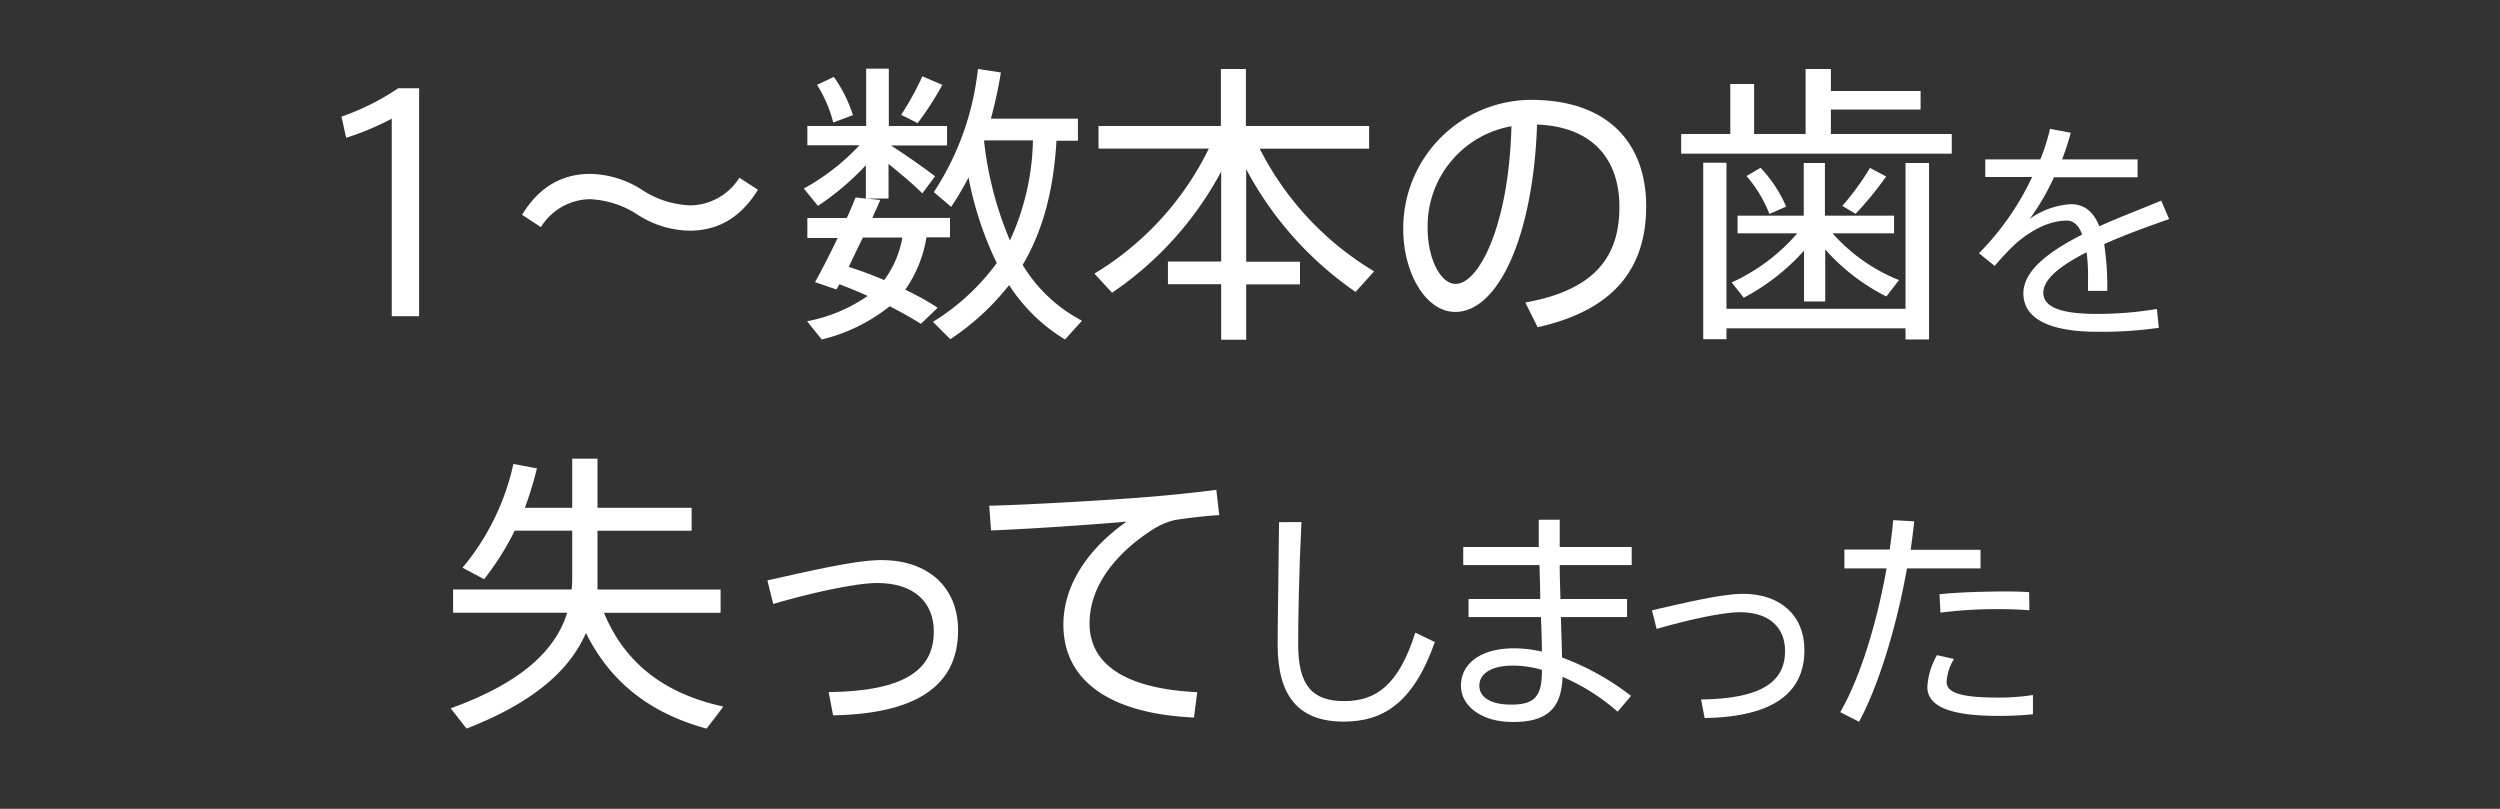 <svg xmlns="http://www.w3.org/2000/svg" viewBox="0 0 340 110"><rect x="0" y="0" width="340" height="110" fill="#333333" stroke="none"/><defs><style>.cls-1{fill:none;}.cls-2{fill:#fff;}</style></defs><title>nym1</title><g id="レイヤー_2" data-name="レイヤー 2"><g id="content"><rect class="cls-1" width="340" height="110"/><path class="cls-2" d="M47.08,18.74l-.64-2.88A33.05,33.05,0,0,0,54.16,12H57V43H53.28V16.14A38,38,0,0,1,47.08,18.74Z"/><path class="cls-2" d="M93.84,27.93a8,8,0,0,0,6.72-3.76l2.52,1.64c-1.8,2.92-4.6,5.56-9.28,5.56a13.3,13.3,0,0,1-7-2.12,12.88,12.88,0,0,0-6.56-2.16,8,8,0,0,0-6.68,3.8L71,29.21c1.76-2.88,4.56-5.56,9.28-5.56a13.41,13.41,0,0,1,7.08,2.2A12.81,12.81,0,0,0,93.84,27.93Z"/><path class="cls-2" d="M127.52,41.85l-2.28,2.2c-1.24-.8-2.68-1.6-4.24-2.4a23.68,23.68,0,0,1-9.24,4.52l-2-2.48A21.52,21.52,0,0,0,118,40.25c-1.2-.56-2.52-1.08-3.84-1.6l-.4.72-2.92-1c.88-1.56,2-3.76,3.08-6H109.8V29.65h5.36c.48-1,.88-2,1.2-2.8l1.4.16V22.46A36,36,0,0,1,111.24,28l-1.92-2.36a30.1,30.1,0,0,0,7.56-5.88H109.8V17.14h8V9.34h3.08v7.8h7.92v2.64h-7.64c2.24,1.44,4.68,3.16,6,4.2l-1.72,2.32c-1.08-1.08-2.8-2.56-4.6-4V27h-3l1.88.2c-.32.76-.72,1.6-1.08,2.44h10.56v2.64H126a17.36,17.36,0,0,1-2.88,7.12A38.14,38.14,0,0,1,127.52,41.85ZM113.4,10.46a18.54,18.54,0,0,1,2.6,5.2l-2.68,1a17.8,17.8,0,0,0-2.2-5.12Zm6.84,27.64a13.48,13.48,0,0,0,2.48-5.8h-5.36q-1,2-1.92,4C117.16,36.85,118.76,37.45,120.24,38.09Zm7.92-26.56a41.6,41.6,0,0,1-3.36,5.2l-2.24-1.12a39.74,39.74,0,0,0,2.88-5.24Zm19,32.07-2.32,2.56a23.5,23.5,0,0,1-7.6-7.4,34,34,0,0,1-8,7.36l-2.36-2.36a30.61,30.61,0,0,0,8.68-8,46.19,46.19,0,0,1-3.84-11.64,40.26,40.26,0,0,1-2.36,4l-2.36-2A37.94,37.94,0,0,0,133,9.38c1.28.2,2.2.32,3.12.48a62.52,62.52,0,0,1-1.36,6.28h11.84v3h-2.92c-.4,6.84-1.88,12.32-4.6,16.88A20.43,20.43,0,0,0,147.15,43.61Zm-9.8-10.92a34.08,34.08,0,0,0,3.12-13.6h-6.64l0,.16A47.8,47.8,0,0,0,137.35,32.69Z"/><path class="cls-2" d="M151.24,39.81l-2.4-2.6a40.69,40.69,0,0,0,15.56-17h-15V17.14h16.64V9.38h3.4v7.76h16.76v3.08H171.32a41.06,41.06,0,0,0,15.56,16.68l-2.52,2.8A47,47,0,0,1,169.48,23v12.6h7.32v3.08h-7.32v7.52h-3.4V38.65h-7.24V35.57h7.24V23.33A46.14,46.14,0,0,1,151.24,39.81Z"/><path class="cls-2" d="M190.84,31.09A17.47,17.47,0,0,1,208.2,13.58c10.92,0,15.68,6.32,15.68,14.44,0,7.72-3.6,14-14.76,16.48l-1.68-3.36c9.92-1.76,12.8-6.68,12.8-13,0-6.6-3.76-10.92-11.2-11.2-.52,15.2-5.28,25.48-11.12,25.48-4.08,0-7.08-5.4-7.08-11.24Zm3.32,0c0,4,1.72,7.52,3.8,7.52,3.16,0,7.24-7.88,7.6-21.44A13.79,13.79,0,0,0,194.16,31.05Z"/><path class="cls-2" d="M235.32,18.22v-6.8h3.24v6.8h7V9.38H249v3h12.2V14.9H249v3.32h16.44V20.9H228.64V18.22ZM259.15,42V22.17h3.2v24h-3.2V44.65H234.8v1.48h-3.16v-24h3.16V42Zm-.88-3.92-1.72,2.24a27.48,27.48,0,0,1-8.32-6.4V41h-2.88V34.09a29.43,29.43,0,0,1-8.2,6.4l-1.64-2.08a25.9,25.9,0,0,0,8.92-6.68h-8.12v-2.4h9V22.17h2.88v7.16h9.4v2.4h-8.36A23.72,23.72,0,0,0,258.27,38.09ZM239.44,22.82a18.15,18.15,0,0,1,3.48,5.28l-2.28,1a17.58,17.58,0,0,0-3.12-5.16ZM256.52,24a46,46,0,0,1-4.16,5.08L250.56,28a36.57,36.57,0,0,0,3.76-5.16Z"/><path class="cls-2" d="M295,29.8c-2.72.93-5.92,2.11-8.83,3.39a39,39,0,0,1,.42,6.37h-2.62c0-.54,0-1,0-1.47a25.91,25.91,0,0,0-.19-3.78c-3.36,1.7-5.89,3.58-5.89,5.5s2.3,2.88,7.26,2.88a48.77,48.77,0,0,0,8.19-.67l.26,2.56a54.17,54.17,0,0,1-8.42.54c-6.37,0-10-1.76-10-5.22,0-3.17,3.65-5.79,8-8C282.7,30.64,282,30,281.1,30c-2.21,0-4.54,1.09-6.82,3a33.22,33.22,0,0,0-3,3.17l-2.14-1.73a37.12,37.12,0,0,0,7.23-10.37H270V21.68h7.49a26.88,26.88,0,0,0,1.31-4.16l2.82.54a31.81,31.81,0,0,1-1.18,3.62h10.27v2.43H279.34a32.06,32.06,0,0,1-3.3,5.66,10.67,10.67,0,0,1,5.6-2c1.82,0,3.07,1,3.87,3,2.91-1.31,6-2.46,8.42-3.49Z"/><path class="cls-2" d="M98.37,96.09c-.64.88-1.32,1.76-2.28,3-7.32-2-12.92-6-16.4-13-2.2,5-7,9.4-16.24,13L61.3,96.33c9.84-3.56,14.28-8,15.84-13H61.62V80.17H77.74a13.55,13.55,0,0,0,.08-1.8v-6.2H70a37.45,37.45,0,0,1-4.16,6.6L62.9,77.21A32.93,32.93,0,0,0,69.82,63.1l3.2.6a46.35,46.35,0,0,1-1.64,5.36h6.44V62.38h3.44v6.68h12.8v3.12H81.26v6.24c0,.6,0,1.16,0,1.76H98v3.16H82.14C85.1,90.53,90.81,94.45,98.37,96.09Z"/><path class="cls-2" d="M119.86,76.17c6.36,0,10.44,3.68,10.44,9.56,0,7-4.88,11.32-17,11.56l-.6-3.16C123.18,94,127,91,127,85.89c0-4-2.72-6.6-7.68-6.6-3.08,0-9.2,1.4-14.16,2.84l-.8-3.2C109.86,77.73,116.22,76.17,119.86,76.17Z"/><path class="cls-2" d="M155.7,67.62c3.08-.24,7-.64,9.72-1l.4,3.44c-1.76.08-4.72.44-6.12.68a10,10,0,0,0-3,1.32c-5,3.24-8.52,7.64-8.52,12.72,0,5.56,4.84,8.88,14.64,9.36l-.44,3.44c-11-.48-17.76-4.72-17.76-12.64,0-5.36,3.36-10.32,8.6-14-4.44.4-13.16,1-18.44,1.2l-.24-3.36C139.94,68.66,151.94,67.94,155.7,67.62Z"/><path class="cls-2" d="M177,71c-.35,6.91-.45,13.5-.45,16.61,0,5.63,1.92,7.74,6.27,7.74s7.42-2.21,9.66-9.31l2.66,1.28c-2.94,8.32-7.07,10.82-12.38,10.82-6.24,0-9-3.55-9-10.46,0-3.1.13-9.76.19-16.67Z"/><path class="cls-2" d="M209.47,81.46c0-1.54-.06-3.1-.1-4.61H199V74.39h10.27c0-1.41,0-2.66,0-3.71h2.85v3.71h9.79v2.46h-9.79c0,1.5.06,3.07.1,4.61h9.06v2.46h-9c.06,2.11.13,4.06.16,5.5a35.4,35.4,0,0,1,9.38,5.22L220,96.79a28.53,28.53,0,0,0-7.49-4.74c-.16,4.22-2,6.14-6.75,6.14-4.42,0-7.07-2.27-7.07-4.93,0-3,2.66-5.09,7.23-5.09a17.34,17.34,0,0,1,3.78.45c0-1.34-.06-2.94-.13-4.7h-9.85V81.46Zm-3.74,9.06c-2.88,0-4.54,1.09-4.54,2.72s1.6,2.59,4.35,2.59c3.2,0,4.16-1.18,4.16-4.54v-.19A14.52,14.52,0,0,0,205.72,90.52Z"/><path class="cls-2" d="M237.05,80.76c5.09,0,8.35,2.94,8.35,7.65,0,5.6-3.9,9.06-13.57,9.25l-.48-2.53c8.35-.1,11.42-2.5,11.42-6.59,0-3.23-2.18-5.28-6.14-5.28-2.46,0-7.36,1.12-11.33,2.27L224.67,83C229.05,82,234.14,80.76,237.05,80.76Z"/><path class="cls-2" d="M257,74.74q.29-2.06.48-4l2.85.16c-.13,1.25-.29,2.56-.48,3.87h9.5V77.3h-10C258,84.88,255.61,93,252.83,98.16l-2.56-1.31c2.78-4.77,5.06-12.45,6.3-19.55h-5.73V74.74Zm8.74,14.88a6.69,6.69,0,0,0-1,3.14c0,1.6,2.43,2.11,7,2.11a29.78,29.78,0,0,0,4.74-.35v2.62a46.23,46.23,0,0,1-4.7.22c-6,0-9.66-1.06-9.66-3.94a9.69,9.69,0,0,1,1.31-4.32ZM276,83c-1.18-.1-2.72-.16-4.32-.16a60.33,60.33,0,0,0-7.78.48l-.13-2.5c2.34-.26,5.5-.35,8.19-.38,1.5,0,2.94,0,4,.1Z"/></g></g></svg>